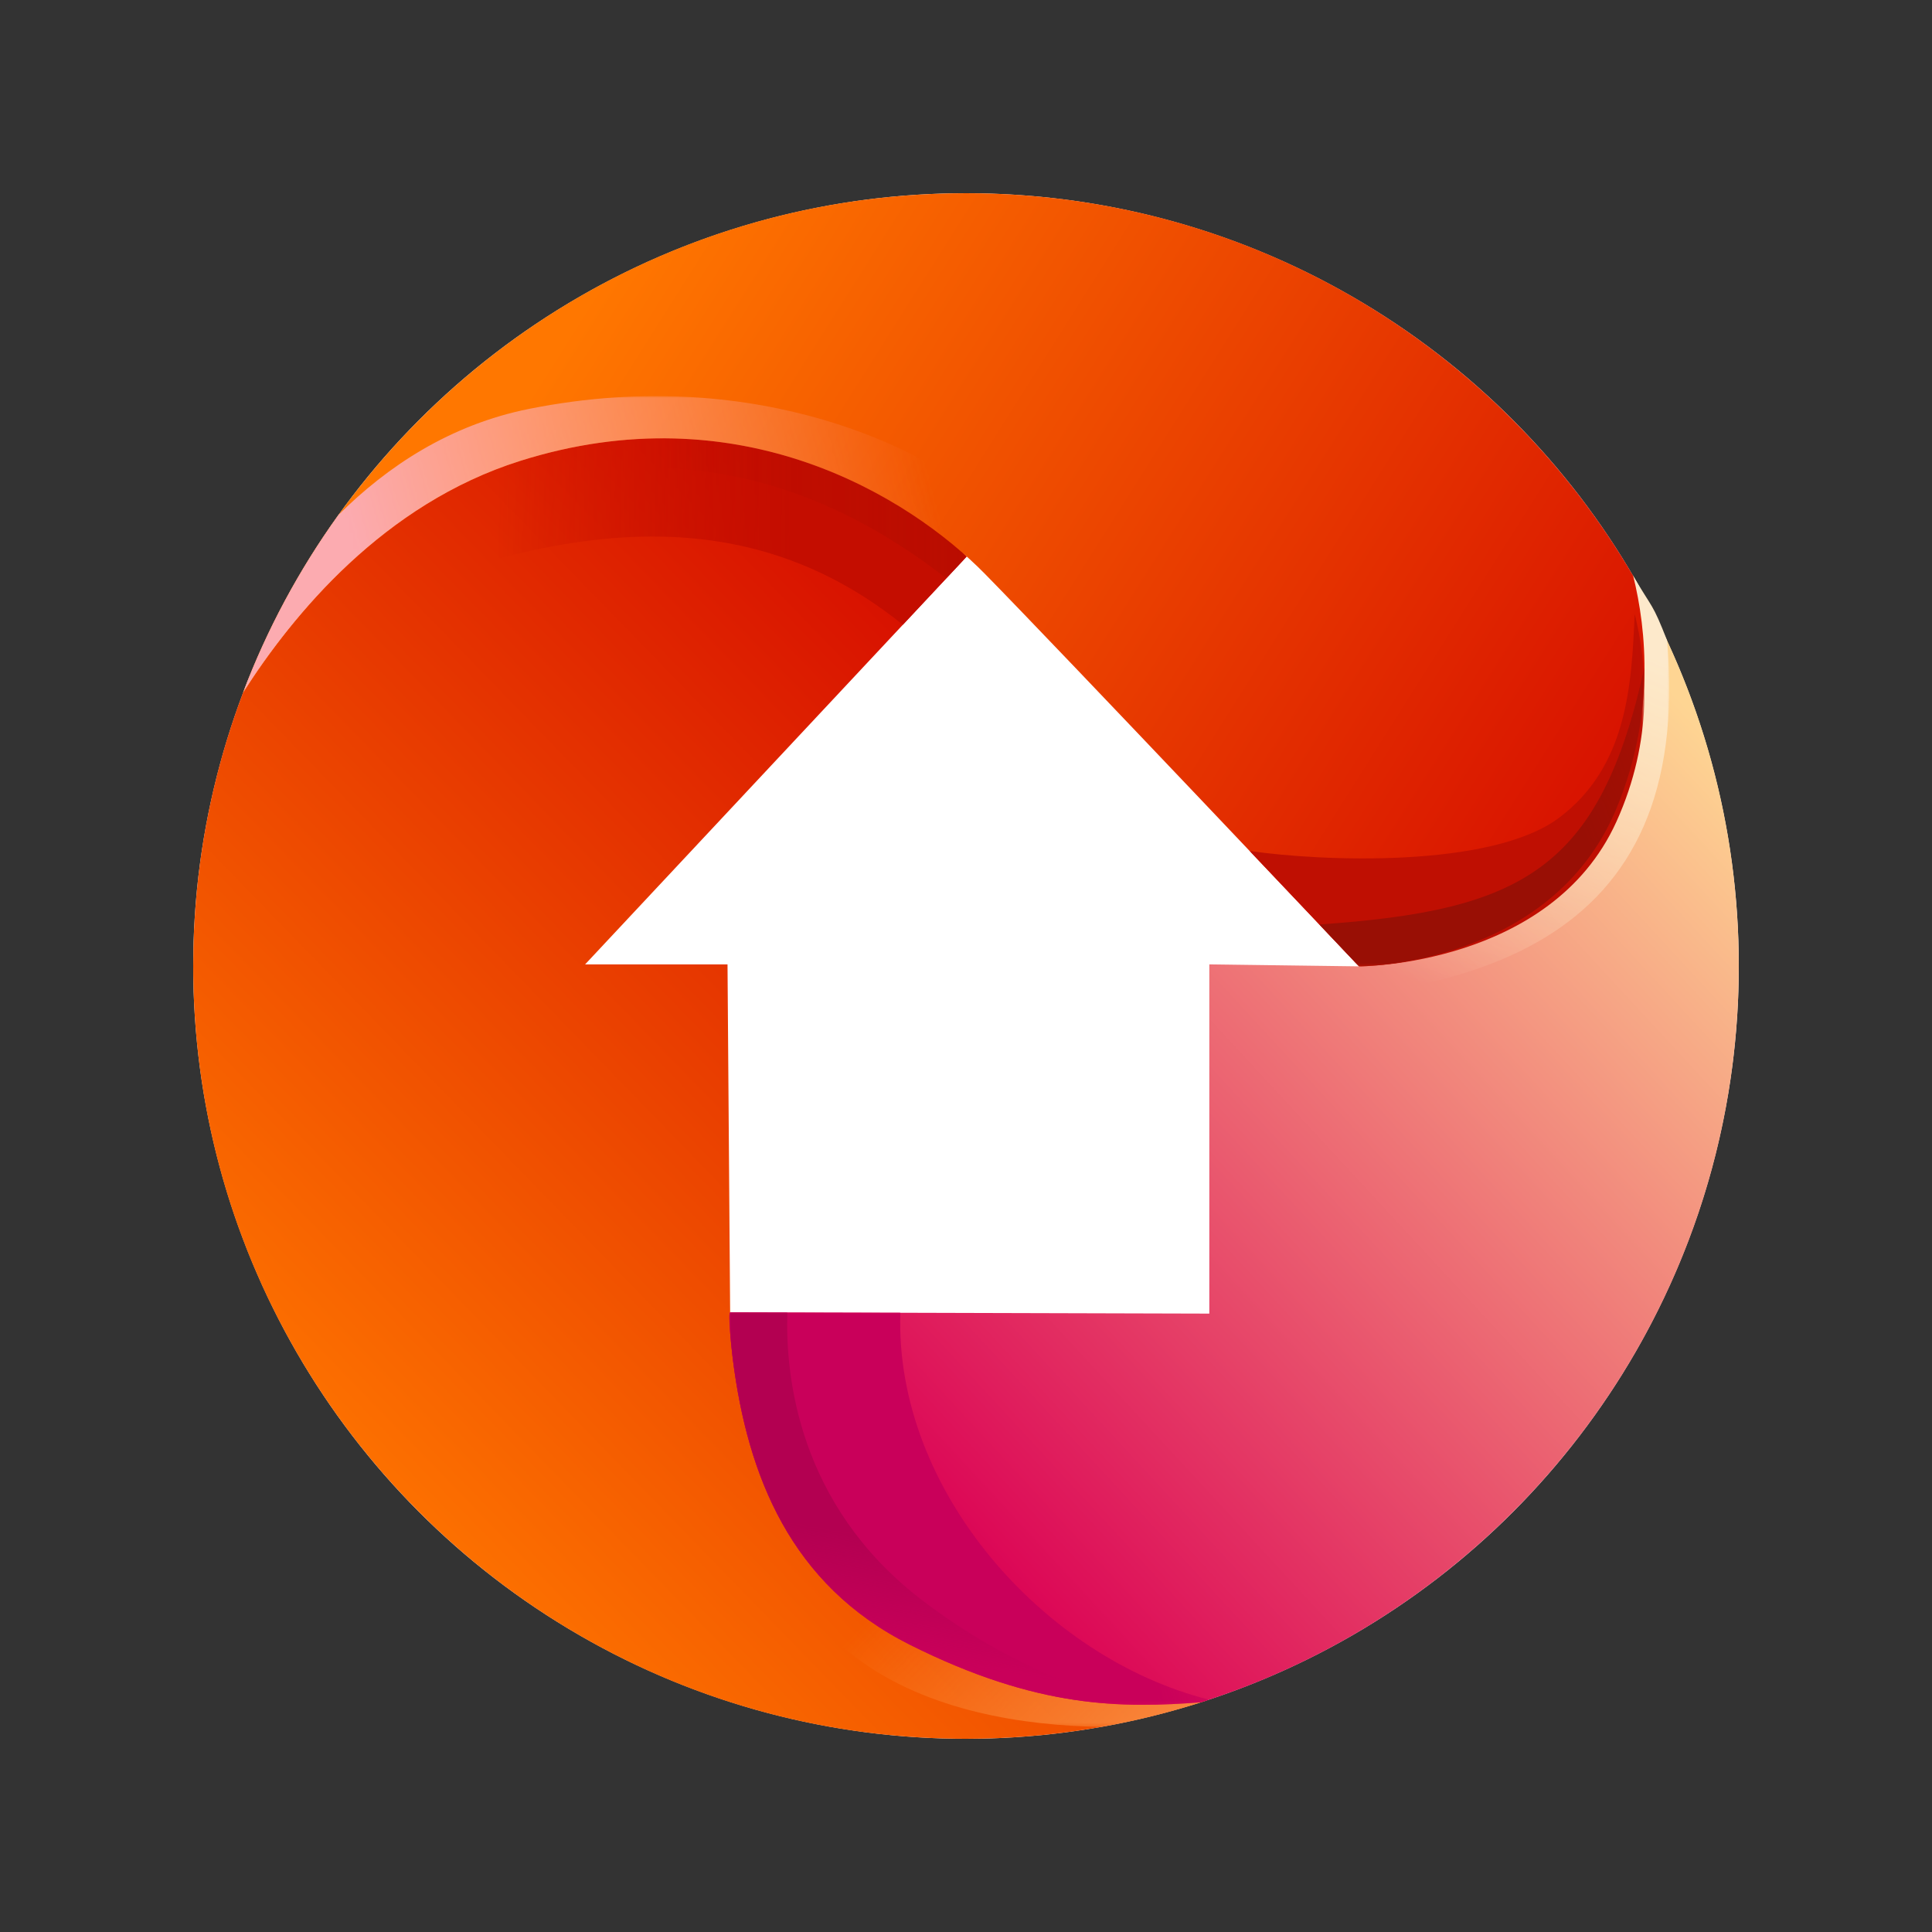 <?xml version="1.0" encoding="UTF-8"?><svg id="uuid-5442b78d-c457-4009-91dc-97ea944f2bf6" xmlns="http://www.w3.org/2000/svg" xmlns:xlink="http://www.w3.org/1999/xlink" viewBox="0 0 500 500"><rect x="0" y="0" width="500" height="500" fill="#333333" stroke="none"/><defs><style>.uuid-ee3c4191-da7b-4fec-8b36-28bf6115625a{fill:url(#uuid-d42cfbd9-6826-46a7-b082-0d260367ba8b);}.uuid-c75dc551-f631-44f4-bfc5-ab50d9510dcc{fill:#ffa85c;}.uuid-c75dc551-f631-44f4-bfc5-ab50d9510dcc,.uuid-4c689e2a-1d9f-4be7-b1ec-2a08e4906e6b,.uuid-82cdc71d-3747-4120-904a-0a01cabbde92,.uuid-0b57f975-75fd-4f8b-8c2f-7662bd88caa3,.uuid-f90367cd-2d7c-4386-a6b4-04a00e838fc1,.uuid-fbb56909-5cde-4074-be52-540dec4346e8,.uuid-29482990-e788-4e00-890b-008f3af48c16,.uuid-4ff29a4a-56fb-4729-8c76-767799b8bf89,.uuid-ac372fce-b556-4eb9-9748-dc49cc442546,.uuid-24f95fac-8a12-4791-846c-1661dfc52ed7,.uuid-99d22fe0-079d-42a7-884f-c548094eab6e,.uuid-655c0192-d6c8-4ea8-b504-9a508b8b1299{fill-rule:evenodd;}.uuid-f1d146c2-57ef-4305-892d-abe2315031b0{fill:#fff;}.uuid-4c689e2a-1d9f-4be7-b1ec-2a08e4906e6b{fill:#fde9cb;}.uuid-49e374a2-fd65-48b2-a84a-b2f31efcac23{fill:url(#uuid-dfd188bf-a308-4a06-92cd-81303cc130e0);}.uuid-82cdc71d-3747-4120-904a-0a01cabbde92{fill:url(#uuid-dcebae40-60d6-476e-a736-edbf7b458763);}.uuid-0472fce8-1c84-4f4d-a674-aea0f6ab5663{mask:url(#uuid-5b6db0d5-5a1d-411c-90ba-7b14ba3f134b);}.uuid-a219399b-a509-409b-8e3f-5f5c8c132a46{fill:url(#uuid-120dfba6-556e-490b-a61b-f771fc40c204);}.uuid-0b57f975-75fd-4f8b-8c2f-7662bd88caa3{fill:#fcabb0;}.uuid-ce4a5692-76fd-4e10-9935-1680f2faca40{mask:url(#uuid-3afe8b9b-b426-415d-b3fc-c7644293f30f);}.uuid-e6334fc1-ea32-43c6-8292-f3a789167c96{fill:url(#uuid-5f31bfef-7272-4607-b760-4eb1dc89da25);}.uuid-3a39e6fa-3589-4ef9-833a-45e03df96ffb{mask:url(#uuid-0b2a07a4-3617-41a7-8a2d-f02772f4b89a);}.uuid-39b41dd2-34dc-4e35-9402-2de204c1ab9e{mask:url(#uuid-46aace3a-204e-4d0f-824a-c9e88d6e7c06);}.uuid-9c2b35c1-0684-4e30-aecb-5aba4881c658{fill:url(#uuid-21fa86b4-8753-4d1e-ad82-434b34207b31);}.uuid-f90367cd-2d7c-4386-a6b4-04a00e838fc1{fill:#b30c00;}.uuid-fbb56909-5cde-4074-be52-540dec4346e8{fill:url(#uuid-f9601986-8bec-4c11-a20a-0f085e3964e7);}.uuid-85ea1bbe-6850-4c6d-b184-b59ddc4f2594{mask:url(#uuid-8000be77-7db8-4223-bddb-9e26daf6b0b9);}.uuid-8fe1e12c-d402-4da1-8047-9f63fee4c75f{fill:url(#uuid-50426f64-dd8b-43ac-b081-29f16088d92c);}.uuid-e1d02f0f-6378-408a-be3f-481b65eee557{mask:url(#uuid-f1fb1b8a-134f-40c6-8db0-b4a2f7055882);}.uuid-8b589159-7180-4293-942d-2d6b0896ceb1{fill:url(#uuid-a447e255-ab06-456a-9a4a-9d6cd9681f98);}.uuid-29482990-e788-4e00-890b-008f3af48c16{fill:#bf0f02;}.uuid-30f23143-0757-4ad5-b2f8-b1b9db6903ec{mask:url(#uuid-f54d5f64-2991-48f8-8731-bce9a66755a6);}.uuid-4ff29a4a-56fb-4729-8c76-767799b8bf89{fill:#990f05;}.uuid-499d0de2-2737-4050-aca5-c993d5b4fb01{mask:url(#uuid-544043c4-01e5-4fb5-8b95-963bebdb6e16);}.uuid-68563dcc-c06c-43ff-9334-7027b42538c6{fill:url(#uuid-fd14c3dd-9ab3-4d58-bedd-0a33935c8839);}.uuid-ac372fce-b556-4eb9-9748-dc49cc442546{fill:#b30051;}.uuid-6b5294b5-a3f1-4f24-8d34-b4d07126cd15{mask:url(#uuid-695963bd-a4d6-4056-8f77-eda42739f0ea);}.uuid-24f95fac-8a12-4791-846c-1661dfc52ed7{fill:url(#uuid-24933c1b-1a39-40f9-9de4-0ded731651e0);}.uuid-99d22fe0-079d-42a7-884f-c548094eab6e{fill:#c40d00;}.uuid-655c0192-d6c8-4ea8-b504-9a508b8b1299{fill:#c9005a;}.uuid-922ee62e-5117-47f3-b27b-2b6d65b9e7ee{fill:url(#uuid-3d40af0f-95a7-446d-a067-e5c3c4448ea0);}</style><linearGradient id="uuid-dcebae40-60d6-476e-a736-edbf7b458763" x1="25973.27" y1="-24947.6" x2="33569.7" y2="-17565.25" gradientTransform="translate(-649.97 -307.34) scale(.03 -.03)" gradientUnits="userSpaceOnUse"><stop offset="0" stop-color="#f70"/><stop offset="1" stop-color="#d10000"/></linearGradient><linearGradient id="uuid-fd14c3dd-9ab3-4d58-bedd-0a33935c8839" x1="29884.56" y1="-23413.77" x2="32756.4" y2="-26080.32" gradientTransform="translate(-649.97 -307.34) scale(.03 -.03)" gradientUnits="userSpaceOnUse"><stop offset="0" stop-color="#fff" stop-opacity="0"/><stop offset="1" stop-color="#fff"/></linearGradient><mask id="uuid-46aace3a-204e-4d0f-824a-c9e88d6e7c06" x="176.98" y="353.28" width="135.47" height="93.65" maskUnits="userSpaceOnUse"><g id="uuid-22633a4e-e925-4c70-bb34-87ffaffd0e22"><rect class="uuid-68563dcc-c06c-43ff-9334-7027b42538c6" x="176.98" y="353.28" width="135.47" height="93.65"/></g></mask><linearGradient id="uuid-5f31bfef-7272-4607-b760-4eb1dc89da25" x1="25917.99" y1="-15636.7" x2="28479.21" y2="-15686.7" xlink:href="#uuid-fd14c3dd-9ab3-4d58-bedd-0a33935c8839"/><mask id="uuid-5b6db0d5-5a1d-411c-90ba-7b14ba3f134b" x="72.63" y="112.42" width="177.55" height="52.9" maskUnits="userSpaceOnUse"><g id="uuid-804a214a-2e6f-47fa-bfa5-182c77927685"><rect class="uuid-e6334fc1-ea32-43c6-8292-f3a789167c96" x="72.63" y="112.42" width="177.55" height="52.9"/></g></mask><linearGradient id="uuid-21fa86b4-8753-4d1e-ad82-434b34207b31" x1="27326.82" y1="-15422.03" x2="31647.23" y2="-15399.31" xlink:href="#uuid-fd14c3dd-9ab3-4d58-bedd-0a33935c8839"/><mask id="uuid-695963bd-a4d6-4056-8f77-eda42739f0ea" x="105.62" y="112.42" width="144.56" height="37.26" maskUnits="userSpaceOnUse"><g id="uuid-e9a044d7-7175-4eab-bd1d-cb5e83a8887f"><rect class="uuid-9c2b35c1-0684-4e30-aecb-5aba4881c658" x="105.62" y="112.42" width="144.56" height="37.26"/></g></mask><linearGradient id="uuid-f9601986-8bec-4c11-a20a-0f085e3964e7" x1="38409.29" y1="-18712.94" x2="31280.65" y2="-25297.5" gradientTransform="translate(-649.97 -307.34) scale(.03 -.03)" gradientUnits="userSpaceOnUse"><stop offset="0" stop-color="#fed593"/><stop offset="1" stop-color="#db0054"/></linearGradient><linearGradient id="uuid-50426f64-dd8b-43ac-b081-29f16088d92c" x1="35455.59" y1="-19301.67" x2="36620.96" y2="-16180.86" xlink:href="#uuid-fd14c3dd-9ab3-4d58-bedd-0a33935c8839"/><mask id="uuid-0b2a07a4-3617-41a7-8a2d-f02772f4b89a" x="312.98" y="148.81" width="119.02" height="110.81" maskUnits="userSpaceOnUse"><g id="uuid-e1cfd7ea-483d-4b9a-8daa-b6c058a24979"><rect class="uuid-8fe1e12c-d402-4da1-8047-9f63fee4c75f" x="312.98" y="148.81" width="119.02" height="110.81"/></g></mask><linearGradient id="uuid-a447e255-ab06-456a-9a4a-9d6cd9681f98" x1="32685.35" y1="-24247.87" x2="31563.98" y2="-24561.21" xlink:href="#uuid-fd14c3dd-9ab3-4d58-bedd-0a33935c8839"/><mask id="uuid-3afe8b9b-b426-415d-b3fc-c7644293f30f" x="188.76" y="339.62" width="124.14" height="101.59" maskUnits="userSpaceOnUse"><g id="uuid-c80d1184-cec5-4d57-b60d-cb1da7717046"><rect class="uuid-8b589159-7180-4293-942d-2d6b0896ceb1" x="188.76" y="339.62" width="124.14" height="101.59"/></g></mask><linearGradient id="uuid-d42cfbd9-6826-46a7-b082-0d260367ba8b" x1="31258.81" y1="-24825.64" x2="31416.94" y2="-23875.87" xlink:href="#uuid-fd14c3dd-9ab3-4d58-bedd-0a33935c8839"/><mask id="uuid-8000be77-7db8-4223-bddb-9e26daf6b0b9" x="188.76" y="339.62" width="103.54" height="101.54" maskUnits="userSpaceOnUse"><g id="uuid-c3c282d2-5eeb-45f5-b150-dd73cfa96472"><rect class="uuid-ee3c4191-da7b-4fec-8b36-28bf6115625a" x="188.76" y="339.62" width="103.54" height="101.54"/></g></mask><linearGradient id="uuid-24933c1b-1a39-40f9-9de4-0ded731651e0" x1="26583.96" y1="-13076.38" x2="36236.6" y2="-19173.97" xlink:href="#uuid-dcebae40-60d6-476e-a736-edbf7b458763"/><linearGradient id="uuid-dfd188bf-a308-4a06-92cd-81303cc130e0" x1="29960.16" y1="-15344.76" x2="25186.69" y2="-16631.42" xlink:href="#uuid-fd14c3dd-9ab3-4d58-bedd-0a33935c8839"/><mask id="uuid-f54d5f64-2991-48f8-8731-bce9a66755a6" x="62.88" y="102.5" width="191.21" height="76.78" maskUnits="userSpaceOnUse"><g id="uuid-848e1a0d-ecdd-4e8d-b75b-eb58f6abd71d"><rect class="uuid-49e374a2-fd65-48b2-a84a-b2f31efcac23" x="62.88" y="102.5" width="191.21" height="76.78"/></g></mask><linearGradient id="uuid-3d40af0f-95a7-446d-a067-e5c3c4448ea0" x1="37756.38" y1="-17799.97" x2="36017.81" y2="-17994.63" xlink:href="#uuid-fd14c3dd-9ab3-4d58-bedd-0a33935c8839"/><mask id="uuid-f1fb1b8a-134f-40c6-8db0-b4a2f7055882" x="323.39" y="158.87" width="102.2" height="91.23" maskUnits="userSpaceOnUse"><g id="uuid-b8978291-5e47-435d-b2a1-dd54dc5abf83"><rect class="uuid-922ee62e-5117-47f3-b27b-2b6d65b9e7ee" x="323.39" y="158.87" width="102.2" height="91.23"/></g></mask><linearGradient id="uuid-120dfba6-556e-490b-a61b-f771fc40c204" x1="38343.62" y1="-17392.74" x2="35750.24" y2="-18482.53" xlink:href="#uuid-fd14c3dd-9ab3-4d58-bedd-0a33935c8839"/><mask id="uuid-544043c4-01e5-4fb5-8b95-963bebdb6e16" x="341.44" y="172.65" width="84.16" height="77.45" maskUnits="userSpaceOnUse"><g id="uuid-07267e10-22d5-43ec-8ee7-b42091f36189"><rect class="uuid-a219399b-a509-409b-8e3f-5f5c8c132a46" x="341.44" y="172.65" width="84.16" height="77.45"/></g></mask></defs><g id="uuid-fc749ad1-8c1d-4714-b5ce-3baa4cfa09e0"><circle class="uuid-f1d146c2-57ef-4305-892d-abe2315031b0" cx="250" cy="250" r="200"/><path class="uuid-82cdc71d-3747-4120-904a-0a01cabbde92" d="m312.45,440.04c-19.65,6.45-40.64,9.96-62.45,9.96-110.46,0-200-89.54-200-200,0-24.9,4.56-48.72,12.88-70.71,0-.01,38.23-65.13,97.53-66.81,59.3-1.68,89.77,31.55,89.77,31.55l-98.76,105.56h36.86l.68,90.04s-.73,53.5,40.49,79.5c33.06,20.85,69.76,21.48,83,20.92h0Z"/><g class="uuid-39b41dd2-34dc-4e35-9402-2de204c1ab9e"><path class="uuid-c75dc551-f631-44f4-bfc5-ab50d9510dcc" d="m312.45,440.04c-8.88,2.91-18.03,5.23-27.4,6.89-20.07-.33-44.76-4.05-63.14-17.67-36.69-27.18-42.81-44.17-44.85-61.16-.89-7.46,5.55-12.03,13.05-14.82,2.63,17.62,11.24,48.12,39.34,65.84,33.06,20.85,69.76,21.48,83,20.92Z"/></g><g class="uuid-0472fce8-1c84-4f4d-a674-aea0f6ab5663"><path class="uuid-99d22fe0-079d-42a7-884f-c548094eab6e" d="m72.63,165.31c14.93-19.24,46.16-51.65,87.78-52.83,59.3-1.68,89.77,31.55,89.77,31.55l-16.52,17.66c-50.67-40.89-109.35-18.74-161.03,3.62h0Z"/></g><g class="uuid-6b5294b5-a3f1-4f24-8d34-b4d07126cd15"><path class="uuid-f90367cd-2d7c-4386-a6b4-04a00e838fc1" d="m105.62,132.77c15.04-10.96,33.56-19.69,54.79-20.29,59.3-1.68,89.77,31.55,89.77,31.55l-5.28,5.64c-44.39-34.41-87.26-35.03-139.28-16.9Z"/></g><path class="uuid-fbb56909-5cde-4074-be52-540dec4346e8" d="m422.53,148.81c17.45,29.69,27.47,64.27,27.47,101.19,0,89.23-58.44,164.8-139.13,190.55-20.36,1.54-42.26,1.7-75.36-14.88-30.97-15.51-42.05-43.88-45.86-73.93-.5-3.93-1.25-12.12-.69-12.12l124.01.34v-90.38l38.73.51s58.3-8.82,66.34-44.17c8.03-35.34,9.54-25.46,4.48-57.12h0Z"/><g class="uuid-3a39e6fa-3589-4ef9-833a-45e03df96ffb"><path class="uuid-4c689e2a-1d9f-4be7-b1ec-2a08e4906e6b" d="m422.53,148.81c5.32,9.05,5.04,7.05,8.91,16.93,6.89,79.4-50.82,93.87-118.46,93.87v-10.02c69.21.91,123.32-14.59,109.56-100.78Z"/></g><g class="uuid-ce4a5692-76fd-4e10-9935-1680f2faca40"><path class="uuid-655c0192-d6c8-4ea8-b504-9a508b8b1299" d="m312.9,439.88c-.68.23-1.35.45-2.03.67-20.36,1.54-42.26,1.7-75.36-14.88-30.97-15.51-42.06-43.88-45.86-73.93-.5-3.93-1.25-12.12-.69-12.12l44.05.08c-1.54,46.04,37.27,89.48,79.89,100.17h0Z"/></g><g class="uuid-85ea1bbe-6850-4c6d-b184-b59ddc4f2594"><path class="uuid-ac372fce-b556-4eb9-9748-dc49cc442546" d="m292.3,441.16c-15.61-.42-33.4-3.78-56.78-15.49-30.97-15.51-42.05-43.88-45.86-73.93-.5-3.93-1.25-12.12-.69-12.12l14.8.04c-.55,16.5,2.83,49.6,34.3,74.03,18.22,14.14,37.71,22.51,54.24,27.47Z"/></g><path class="uuid-24f95fac-8a12-4791-846c-1661dfc52ed7" d="m250,50c73.63,0,137.96,39.8,172.67,99.04,3.47,14.03,5.69,36.14-4.37,60.28-16.99,40.77-66.59,40.77-66.59,40.77,0,0-77.47-81.88-96.83-101.59-19.36-19.71-63.19-47.23-120.27-29.22-35.26,11.12-58.84,39.74-71.73,60C91.44,103.73,164.44,50,250,50h0Z"/><g class="uuid-30f23143-0757-4ad5-b2f8-b1b9db6903ec"><path class="uuid-0b57f975-75fd-4f8b-8c2f-7662bd88caa3" d="m253.76,147.4c-19.9-19.61-63.15-45.78-119.16-28.11-35.26,11.12-58.84,39.74-71.73,60,6.23-16.49,14.59-31.94,24.72-46.02,12.61-12.56,28.89-23.37,49.38-27.46,61.16-12.23,103.97,12.91,112.8,20.39,4.43,3.75,4.76,12.95,3.99,21.2h0Z"/></g><g class="uuid-e1d02f0f-6378-408a-be3f-481b65eee557"><path class="uuid-29482990-e788-4e00-890b-008f3af48c16" d="m423.05,158.87c3.25,12.91,4.94,32.51-4.75,53.84-16.99,37.39-66.59,37.39-66.59,37.39,0,0-11.26-11.89-28.32-29.88,18.11,2.67,62.51,4.62,80.13-8.6,17.61-13.22,18.76-34.36,19.53-52.75Z"/></g><g class="uuid-499d0de2-2737-4050-aca5-c993d5b4fb01"><path class="uuid-4ff29a4a-56fb-4729-8c76-767799b8bf89" d="m425.59,172.65c.03,10.97-1.81,23.52-7.29,36.68-16.99,40.77-66.59,40.77-66.59,40.77,0,0-3.95-4.17-10.27-10.85,52.4-3.6,72.57-14.08,84.16-66.6h0Z"/></g></g></svg>